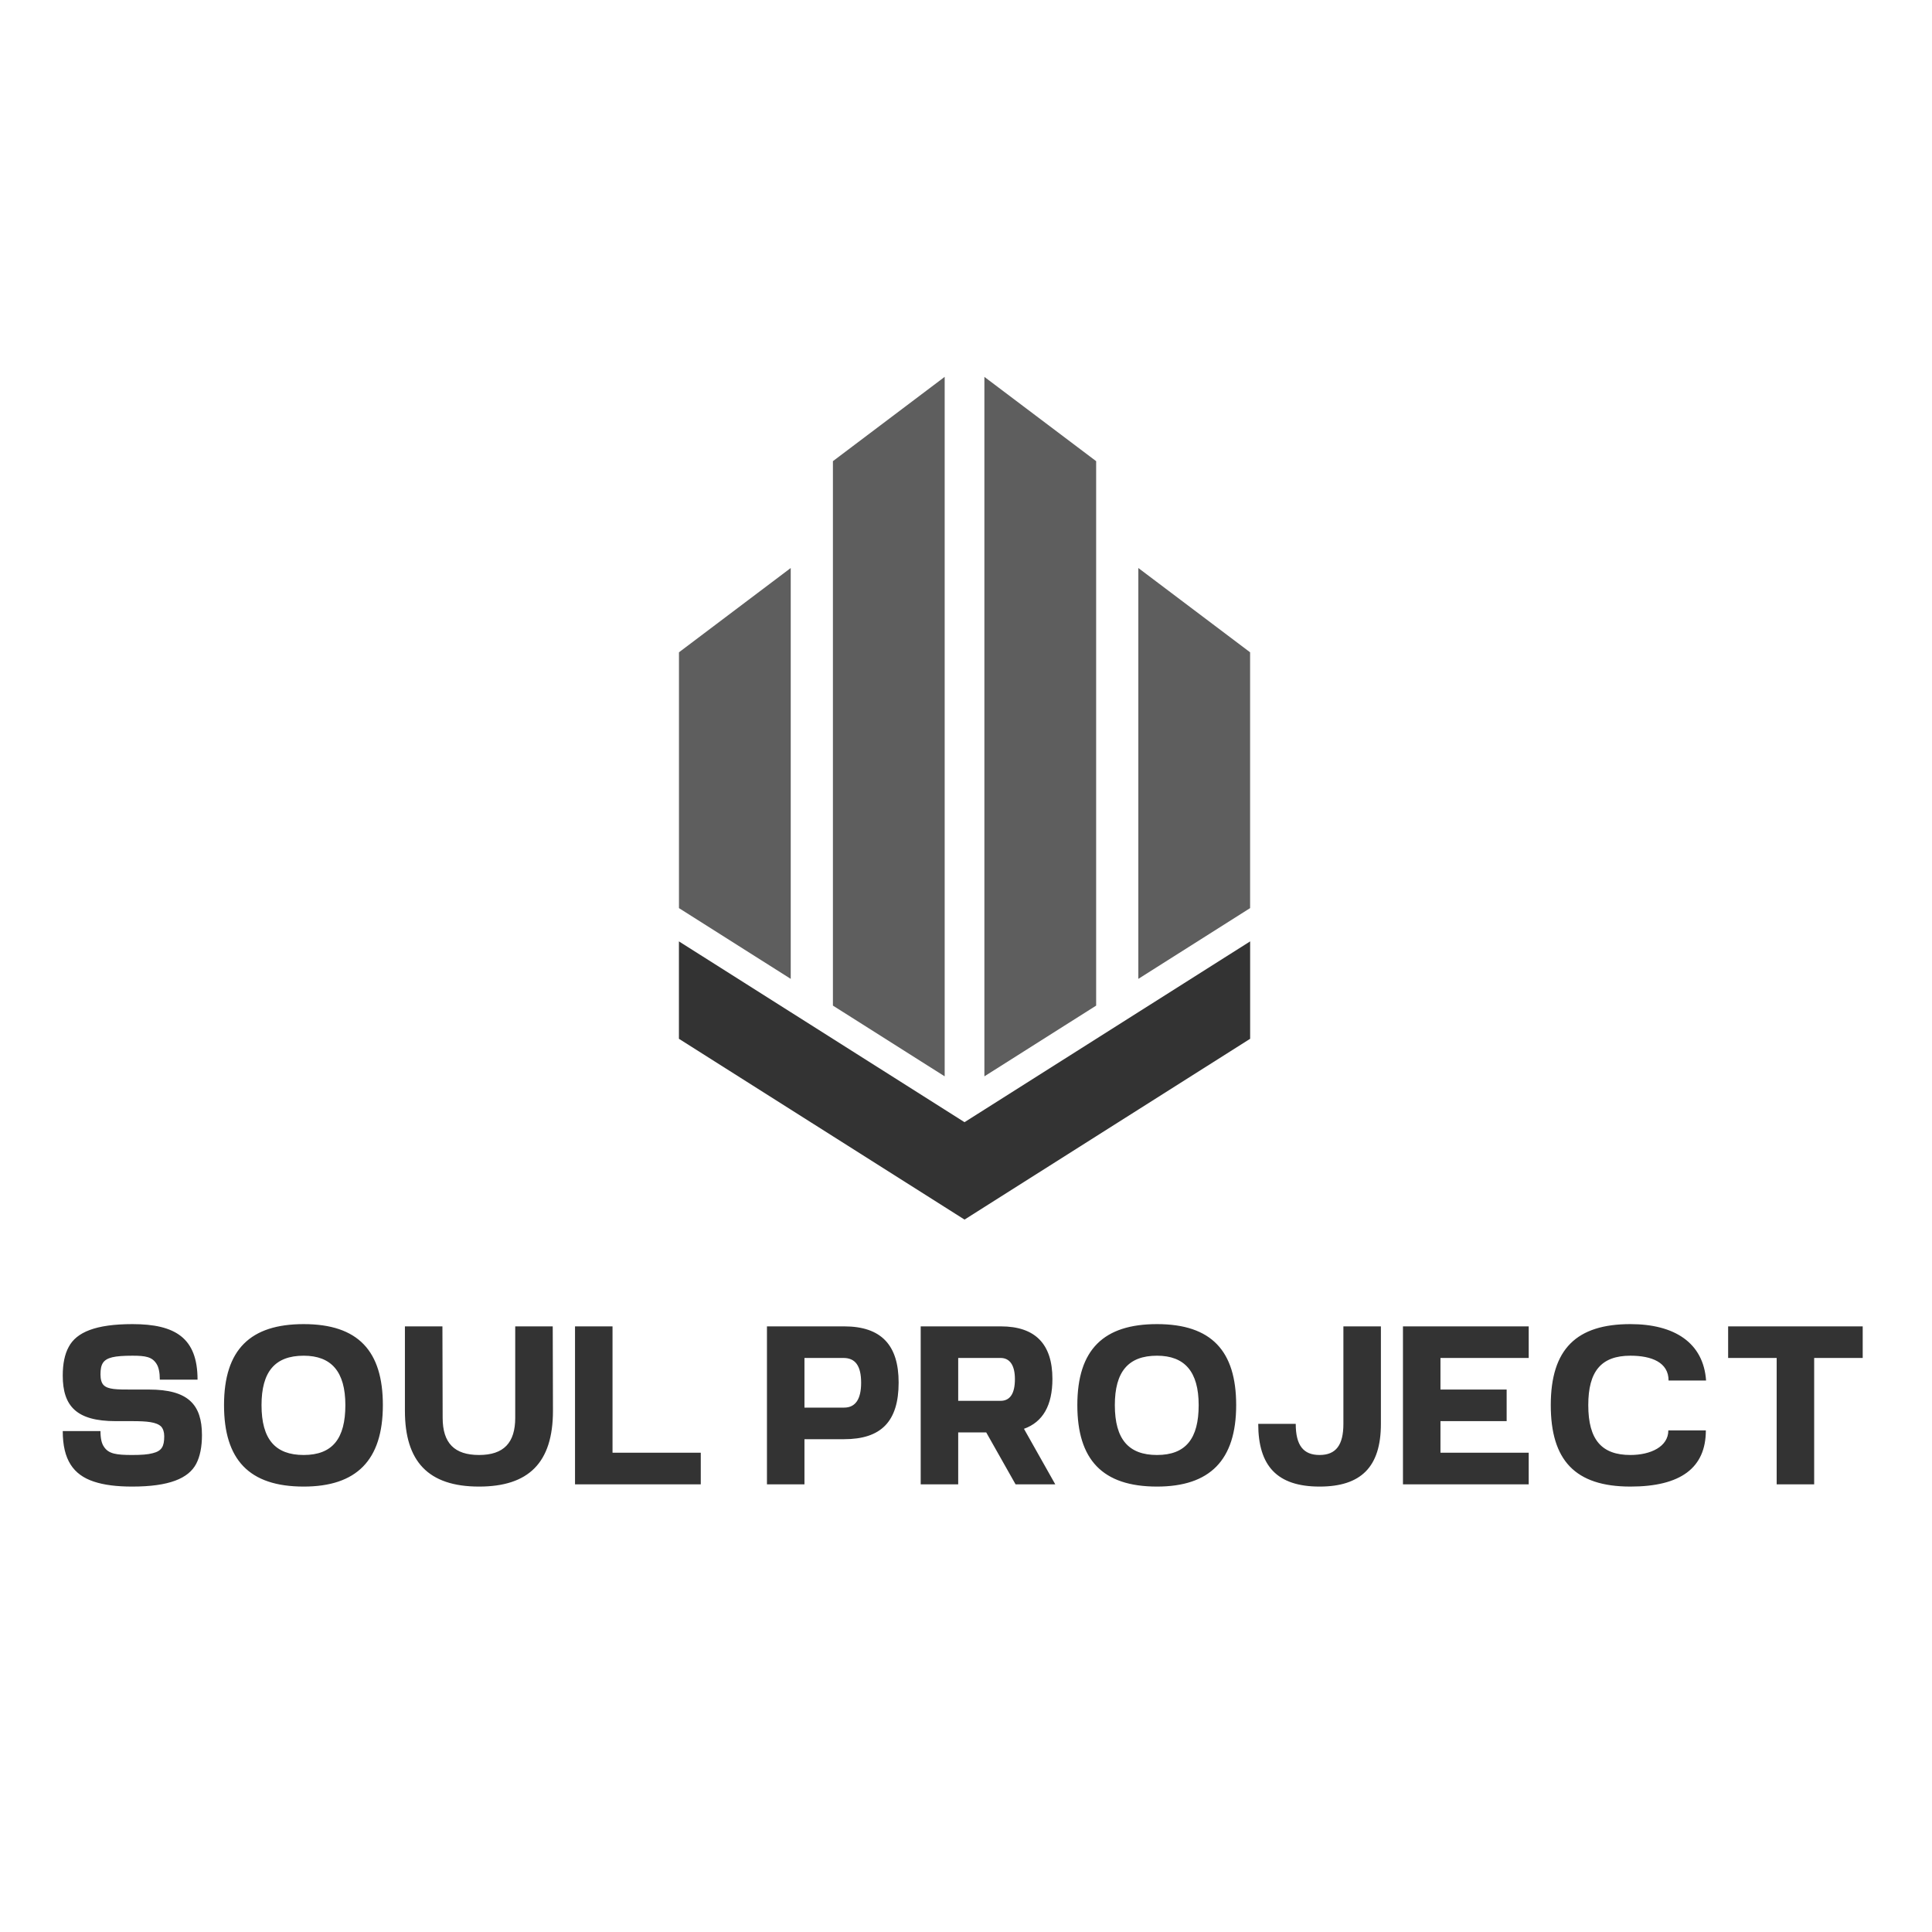 <?xml version="1.0" encoding="UTF-8"?> <svg xmlns="http://www.w3.org/2000/svg" width="512" height="512" xml:space="preserve" version="1.1"> <desc>Created with Fabric.js 5.3.0</desc> <g> <title>Layer 1</title> <g stroke="null" id="svg_15"> <g stroke="null" id="logo-logo" transform="matrix(0.985 0 0 1.008 778.693 610.985)"> <g stroke="null" id="svg_2" paint-order="stroke"> <g stroke="null" id="svg_3" transform="matrix(0.668 0 0 -0.668 0 74.201)"> <path stroke=" none" id="svg_4" fill-rule=" nonzero" fill=" rgb(51,51,51)" stroke-miterlimit="4" stroke-linejoin=" miter" stroke-dashoffset="0" stroke-dasharray=" none" stroke-linecap=" butt" d="m-741.965,609.604l-45.014,-27.846l-8.003,-4.95l-8.003,4.95l-45.011,27.846l-17.005,10.518l-45.012,27.844l0,-38.336l45.012,-27.844l17.005,-10.518l45.011,-27.846l8.003,-4.95l8.003,4.95l45.014,27.846l17.004,10.518l45.014,27.844l0,38.336l-45.014,-27.844l-17.004,-10.518z" paint-order="stroke"></path> </g> <g stroke="null" id="svg_5" transform="matrix(0.668 0 0 -0.668 -61.796 -6.523)"> <path stroke=" none" id="svg_6" fill-rule=" nonzero" fill=" rgb(94,94,94)" stroke-miterlimit="4" stroke-linejoin=" miter" stroke-dashoffset="0" stroke-dasharray=" none" stroke-linecap=" butt" d="m-817.486,570.817l0,-22.19l0,-8.415l45.012,-27.843l0,64.102l0,22.192l0,75.406l-45.012,-33.174l0,-70.078z" paint-order="stroke"></path> </g> <g stroke="null" id="svg_7" transform="matrix(0.668 0 0 -0.668 -20.377 -18.835)"> <path stroke=" none" id="svg_8" fill-rule=" nonzero" fill=" rgb(94,94,94)" stroke-miterlimit="4" stroke-linejoin=" miter" stroke-dashoffset="0" stroke-dasharray=" none" stroke-linecap=" butt" d="m-817.485,590.749l0,-22.192l0,-85.142l45.011,-27.843l0,140.828l0,22.192l0,112.275l-45.011,-33.174l0,-106.944z" paint-order="stroke"></path> </g> <g stroke="null" id="svg_9" transform="matrix(0.668 0 0 -0.668 61.795 -6.523)"> <path stroke=" none" id="svg_10" fill-rule=" nonzero" fill=" rgb(94,94,94)" stroke-miterlimit="4" stroke-linejoin=" miter" stroke-dashoffset="0" stroke-dasharray=" none" stroke-linecap=" butt" d="m-817.487,674.069l0,-75.406l0,-22.192l0,-64.102l45.014,27.843l0,8.415l0,22.19l0,70.078l-45.014,33.174z" paint-order="stroke"></path> </g> <g stroke="null" id="svg_11" transform="matrix(0.668 0 0 -0.668 20.376 -18.834)"> <path stroke=" none" id="svg_12" fill-rule=" nonzero" fill=" rgb(94,94,94)" stroke-miterlimit="4" stroke-linejoin=" miter" stroke-dashoffset="0" stroke-dasharray=" none" stroke-linecap=" butt" d="m-817.487,618.593l0,-22.192l0,-140.829l45.014,27.843l0,85.141l0,22.193l0,106.945l-45.014,33.173l0,-112.274z" paint-order="stroke"></path> </g> </g> </g> <g stroke="null" id="text-logo" transform="matrix(1.008 0 0 1.031 778.167 771.628)"> <g stroke="null" id="svg_13" paint-order="stroke"> <g stroke="null" id="text-logo-path-0"> <path stroke=" none" id="svg_14" fill-rule=" nonzero" fill=" rgb(51,51,51)" stroke-miterlimit="4" stroke-linejoin=" miter" stroke-dashoffset="0" stroke-dasharray=" none" stroke-width="0" stroke-linecap=" butt" d="m-737.224,-366.314c9.69,0 14.79,-2.09 16.82,-5.86c0.99,-1.85 1.51,-4.35 1.51,-7.36c0,-7.89 -3.66,-11.72 -13.92,-11.72l-4.41,0c-4.06,0 -6.38,0 -7.54,-1.16c-0.52,-0.52 -0.81,-1.45 -0.81,-2.73c0,-2.61 0.69,-3.82 3.07,-4.4c1.22,-0.29 2.96,-0.41 5.34,-0.41c3.42,0 5.16,0.29 6.32,2.09c0.58,0.87 0.87,2.26 0.87,4.06l9.92,0c0,-10.67 -5.8,-14.27 -17.11,-14.27c-9.69,0 -14.73,2.09 -16.76,5.86c-1.05,1.85 -1.57,4.35 -1.57,7.36c0,7.89 3.65,11.72 13.92,11.72l4.35,0c3.89,0 6.38,0.23 7.6,1.39c0.52,0.58 0.81,1.39 0.81,2.5c0,2.61 -0.64,3.77 -3.02,4.35c-1.27,0.34 -3.01,0.46 -5.39,0.46c-4.18,0 -6.21,-0.29 -7.42,-2.09c-0.64,-0.87 -0.93,-2.2 -0.93,-4.06l-9.92,0c0,7.37 2.78,11.25 8.18,12.99c2.67,0.87 5.97,1.28 10.09,1.28zm45.07,0c13.86,0 20.82,-6.73 20.82,-20.94c0,-13.92 -6.5,-20.82 -20.82,-20.82c-13.98,0 -20.94,6.5 -20.94,20.82c0,13.98 6.55,20.94 20.94,20.94zm-11.08,-20.94c0,-8.52 3.48,-12.7 11.08,-12.7c7.25,0 10.96,4.06 10.96,12.7c0,8.59 -3.37,12.82 -10.96,12.82c-7.43,0 -11.08,-4 -11.08,-12.82zm57.19,20.94c12.99,0 19.43,-6.09 19.43,-19.49l-0.06,-21.69l-9.86,0l0,23.49c0,6.44 -3.02,9.57 -9.51,9.57c-6.44,0 -9.57,-3.02 -9.57,-9.57l-0.06,-23.49l-9.86,0l0,21.69c0,12.99 6.09,19.49 19.49,19.49zm25.23,-0.58l33.06,0l0,-8.12l-23.2,0l0,-32.48l-9.86,0l0,40.6zm50.46,0l9.86,0l0,-11.6l10.44,0c9.68,0 14.32,-4.52 14.32,-14.56c0,-9.57 -4.52,-14.44 -14.32,-14.44l-20.3,0l0,40.6zm9.86,-19.72l0,-12.76l10.26,0c3.08,0 4.64,1.97 4.64,6.38c0,4.23 -1.51,6.38 -4.46,6.38l-10.44,0zm30.56,19.72l9.86,0l0,-13.34l7.37,0l7.71,13.34l10.44,0l-8.23,-14.27c4.98,-1.74 7.48,-6.03 7.48,-12.82c0,-8.99 -4.53,-13.51 -13.57,-13.51l-21.06,0l0,40.6zm9.86,-21.46l0,-11.02l11.14,0c2.38,0 3.77,1.8 3.77,5.45c0,3.71 -1.28,5.57 -3.77,5.57l-11.14,0zm52.26,22.04c13.86,0 20.82,-6.73 20.82,-20.94c0,-13.92 -6.49,-20.82 -20.82,-20.82c-13.98,0 -20.94,6.5 -20.94,20.82c0,13.98 6.56,20.94 20.94,20.94zm-11.08,-20.94c0,-8.52 3.48,-12.7 11.08,-12.7c7.25,0 10.96,4.06 10.96,12.7c0,8.59 -3.36,12.82 -10.96,12.82c-7.42,0 -11.08,-4 -11.08,-12.82zm53.83,20.94c10.84,0 16.12,-4.99 16.12,-16.12l0,-25.06l-9.86,0l0,25.06c0,5.39 -1.91,8 -6.26,8c-4.24,0 -6.27,-2.44 -6.27,-8l-9.86,0c0,10.84 4.99,16.12 16.13,16.12zm21.92,-0.58l33.06,0l0,-8.12l-23.2,0l0,-8.12l17.4,0l0,-8.12l-17.4,0l0,-8.12l23.2,0l0,-8.12l-33.06,0l0,40.6zm59.8,0.58c13.22,0 19.83,-4.81 19.83,-14.44l-9.86,0c0,4.17 -4.64,6.32 -9.97,6.32c-7.48,0 -11.08,-3.83 -11.08,-12.82c0,-8.64 3.36,-12.7 11.08,-12.7c5.62,0 10.03,1.74 10.03,6.38l9.86,0c-0.69,-9.69 -8.29,-14.5 -19.89,-14.5c-14.15,0 -20.94,6.38 -20.94,20.82c0,14.15 6.38,20.94 20.94,20.94zm38.45,-0.58l9.86,0l0,-32.48l12.76,0l0,-8.12l-35.38,0l0,8.12l12.76,0l0,32.48z" paint-order="stroke"></path> </g> </g> </g> </g> </g> </svg> 